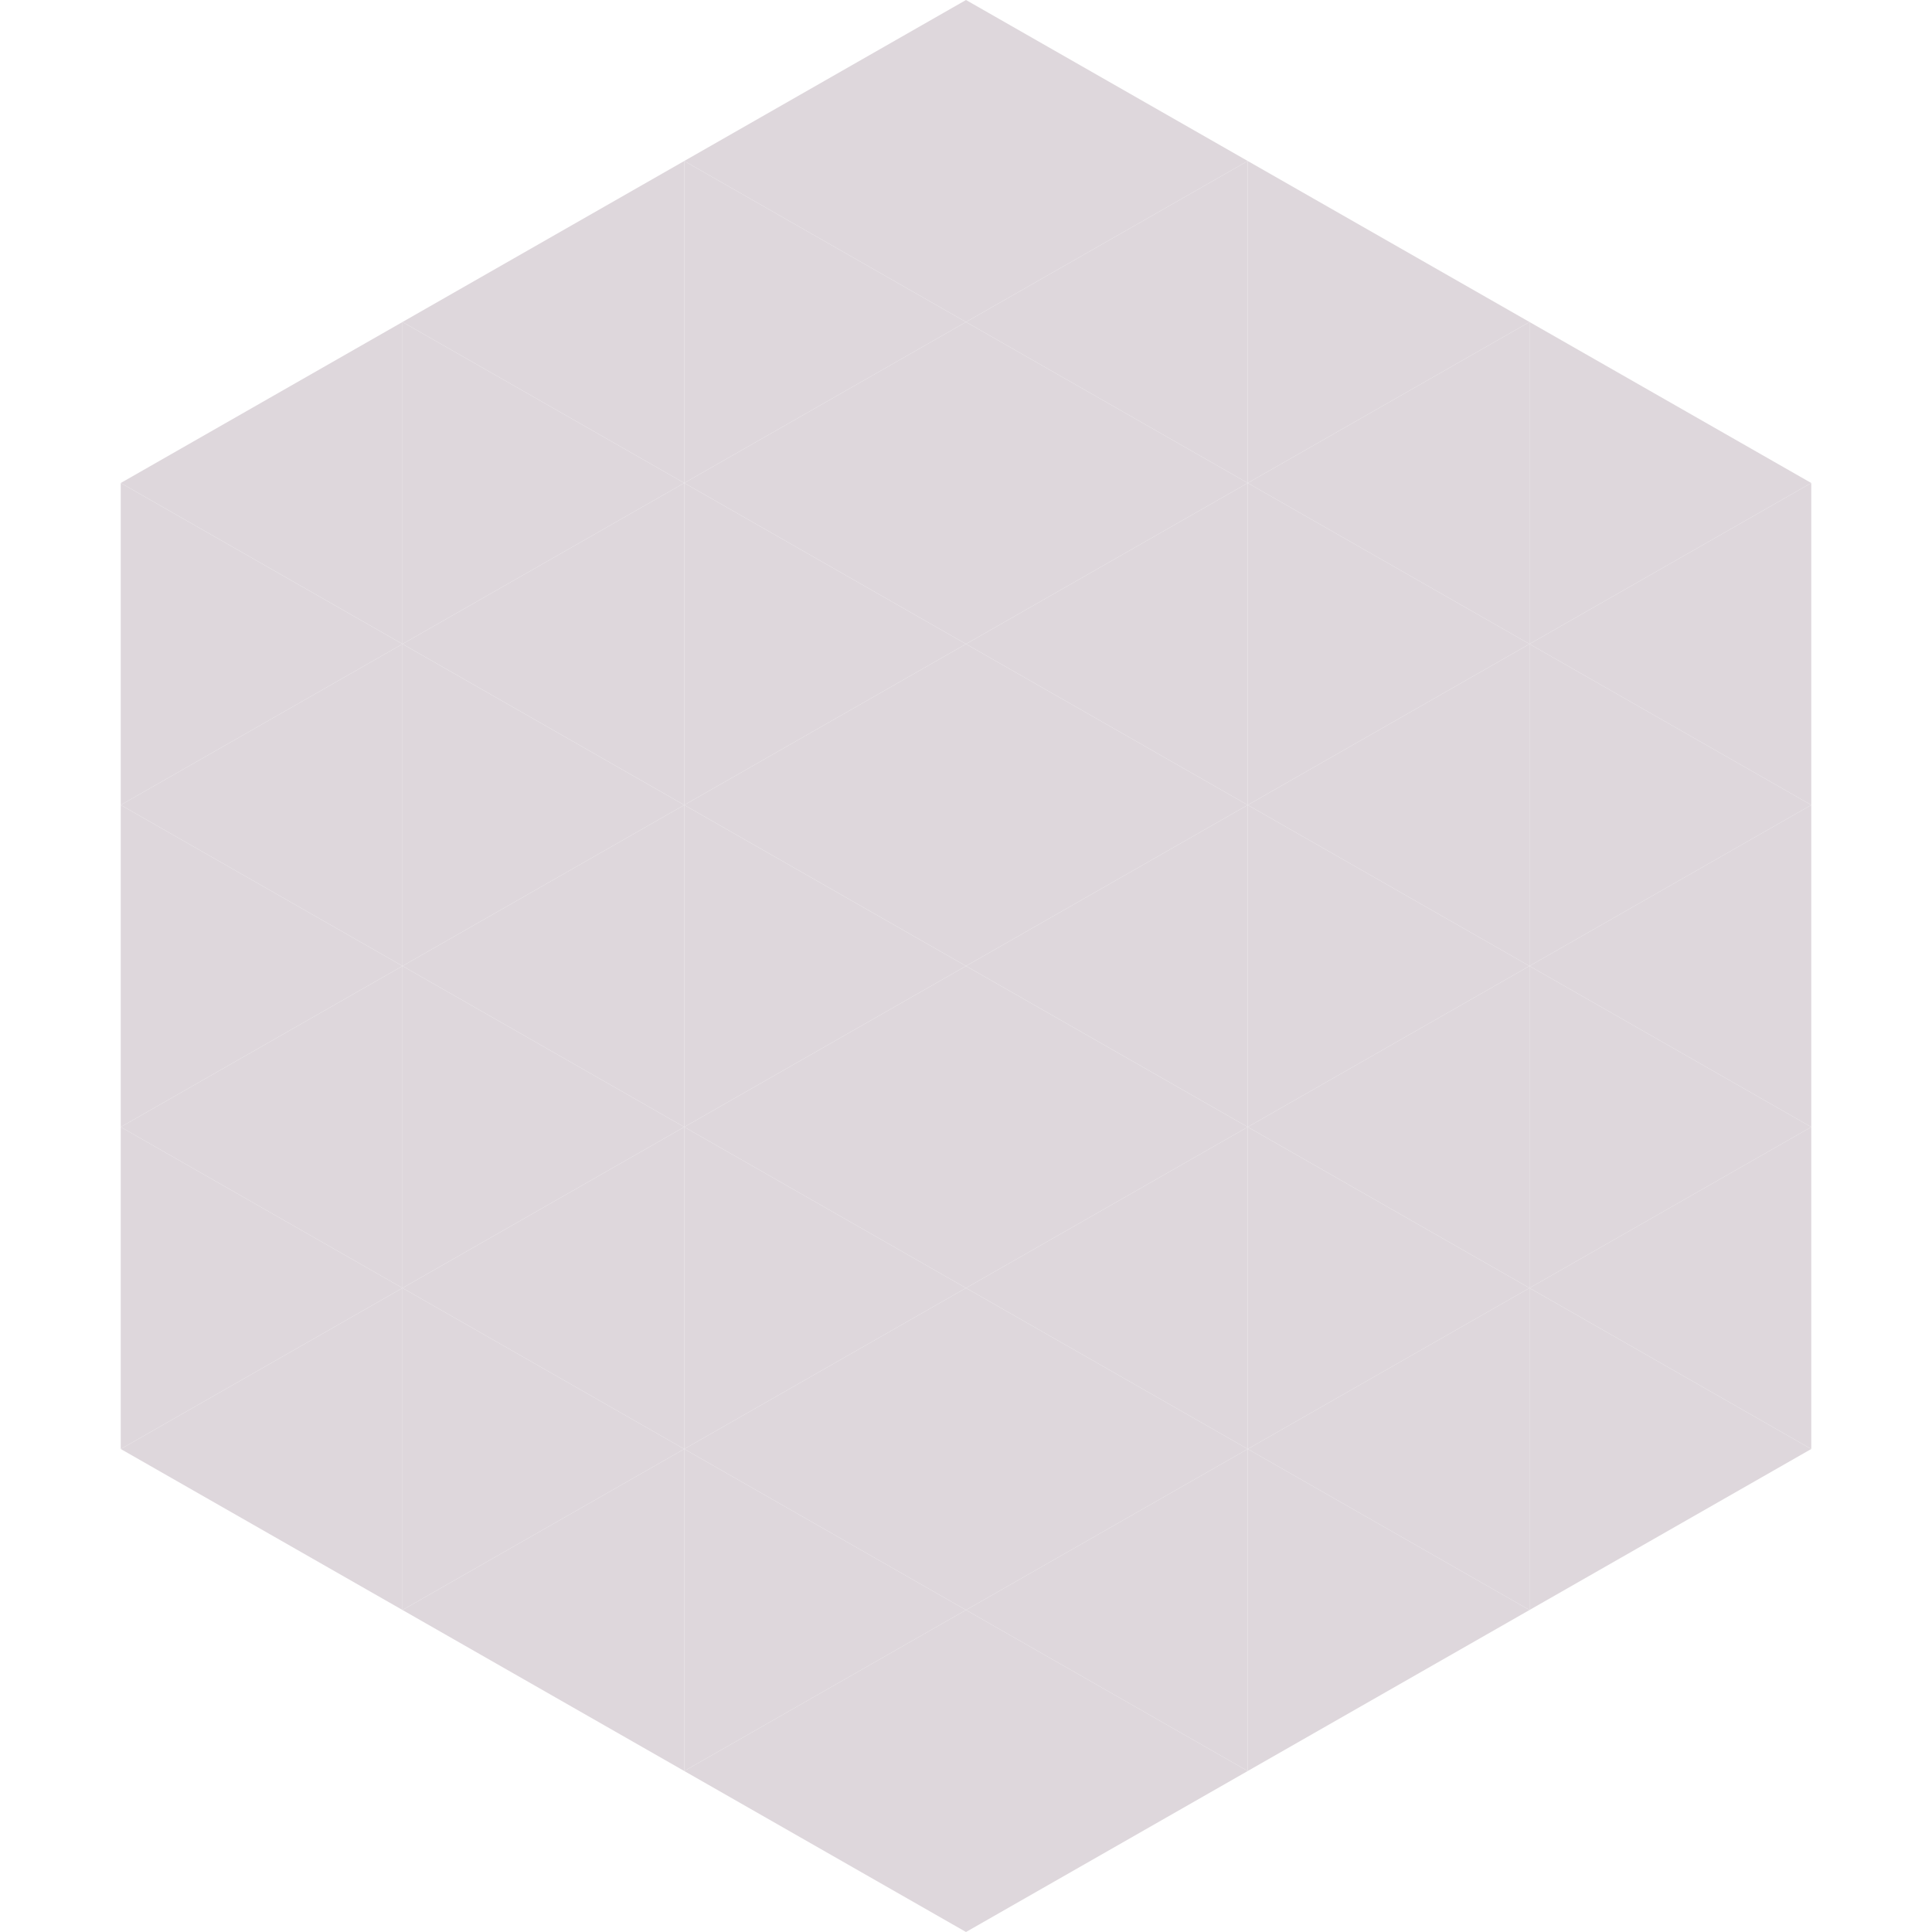 <?xml version="1.0"?>
<!-- Generated by SVGo -->
<svg width="240" height="240"
     xmlns="http://www.w3.org/2000/svg"
     xmlns:xlink="http://www.w3.org/1999/xlink">
<polygon points="50,40 15,60 50,80" style="fill:rgb(222,215,220)" />
<polygon points="190,40 225,60 190,80" style="fill:rgb(222,215,220)" />
<polygon points="15,60 50,80 15,100" style="fill:rgb(222,215,220)" />
<polygon points="225,60 190,80 225,100" style="fill:rgb(222,215,220)" />
<polygon points="50,80 15,100 50,120" style="fill:rgb(222,215,220)" />
<polygon points="190,80 225,100 190,120" style="fill:rgb(222,215,220)" />
<polygon points="15,100 50,120 15,140" style="fill:rgb(222,215,220)" />
<polygon points="225,100 190,120 225,140" style="fill:rgb(222,215,220)" />
<polygon points="50,120 15,140 50,160" style="fill:rgb(222,215,220)" />
<polygon points="190,120 225,140 190,160" style="fill:rgb(222,215,220)" />
<polygon points="15,140 50,160 15,180" style="fill:rgb(222,215,220)" />
<polygon points="225,140 190,160 225,180" style="fill:rgb(222,215,220)" />
<polygon points="50,160 15,180 50,200" style="fill:rgb(222,215,220)" />
<polygon points="190,160 225,180 190,200" style="fill:rgb(222,215,220)" />
<polygon points="15,180 50,200 15,220" style="fill:rgb(255,255,255); fill-opacity:0" />
<polygon points="225,180 190,200 225,220" style="fill:rgb(255,255,255); fill-opacity:0" />
<polygon points="50,0 85,20 50,40" style="fill:rgb(255,255,255); fill-opacity:0" />
<polygon points="190,0 155,20 190,40" style="fill:rgb(255,255,255); fill-opacity:0" />
<polygon points="85,20 50,40 85,60" style="fill:rgb(222,215,220)" />
<polygon points="155,20 190,40 155,60" style="fill:rgb(222,215,220)" />
<polygon points="50,40 85,60 50,80" style="fill:rgb(222,215,220)" />
<polygon points="190,40 155,60 190,80" style="fill:rgb(222,215,220)" />
<polygon points="85,60 50,80 85,100" style="fill:rgb(222,215,220)" />
<polygon points="155,60 190,80 155,100" style="fill:rgb(222,215,220)" />
<polygon points="50,80 85,100 50,120" style="fill:rgb(222,215,220)" />
<polygon points="190,80 155,100 190,120" style="fill:rgb(222,215,220)" />
<polygon points="85,100 50,120 85,140" style="fill:rgb(222,215,220)" />
<polygon points="155,100 190,120 155,140" style="fill:rgb(222,215,220)" />
<polygon points="50,120 85,140 50,160" style="fill:rgb(222,215,220)" />
<polygon points="190,120 155,140 190,160" style="fill:rgb(222,215,220)" />
<polygon points="85,140 50,160 85,180" style="fill:rgb(222,215,220)" />
<polygon points="155,140 190,160 155,180" style="fill:rgb(222,215,220)" />
<polygon points="50,160 85,180 50,200" style="fill:rgb(222,215,220)" />
<polygon points="190,160 155,180 190,200" style="fill:rgb(222,215,220)" />
<polygon points="85,180 50,200 85,220" style="fill:rgb(222,215,220)" />
<polygon points="155,180 190,200 155,220" style="fill:rgb(222,215,220)" />
<polygon points="120,0 85,20 120,40" style="fill:rgb(222,215,220)" />
<polygon points="120,0 155,20 120,40" style="fill:rgb(222,215,220)" />
<polygon points="85,20 120,40 85,60" style="fill:rgb(222,215,220)" />
<polygon points="155,20 120,40 155,60" style="fill:rgb(222,215,220)" />
<polygon points="120,40 85,60 120,80" style="fill:rgb(222,215,220)" />
<polygon points="120,40 155,60 120,80" style="fill:rgb(222,215,220)" />
<polygon points="85,60 120,80 85,100" style="fill:rgb(222,215,220)" />
<polygon points="155,60 120,80 155,100" style="fill:rgb(222,215,220)" />
<polygon points="120,80 85,100 120,120" style="fill:rgb(222,215,220)" />
<polygon points="120,80 155,100 120,120" style="fill:rgb(222,215,220)" />
<polygon points="85,100 120,120 85,140" style="fill:rgb(222,215,220)" />
<polygon points="155,100 120,120 155,140" style="fill:rgb(222,215,220)" />
<polygon points="120,120 85,140 120,160" style="fill:rgb(222,215,220)" />
<polygon points="120,120 155,140 120,160" style="fill:rgb(222,215,220)" />
<polygon points="85,140 120,160 85,180" style="fill:rgb(222,215,220)" />
<polygon points="155,140 120,160 155,180" style="fill:rgb(222,215,220)" />
<polygon points="120,160 85,180 120,200" style="fill:rgb(222,215,220)" />
<polygon points="120,160 155,180 120,200" style="fill:rgb(222,215,220)" />
<polygon points="85,180 120,200 85,220" style="fill:rgb(222,215,220)" />
<polygon points="155,180 120,200 155,220" style="fill:rgb(222,215,220)" />
<polygon points="120,200 85,220 120,240" style="fill:rgb(222,215,220)" />
<polygon points="120,200 155,220 120,240" style="fill:rgb(222,215,220)" />
<polygon points="85,220 120,240 85,260" style="fill:rgb(255,255,255); fill-opacity:0" />
<polygon points="155,220 120,240 155,260" style="fill:rgb(255,255,255); fill-opacity:0" />
</svg>
